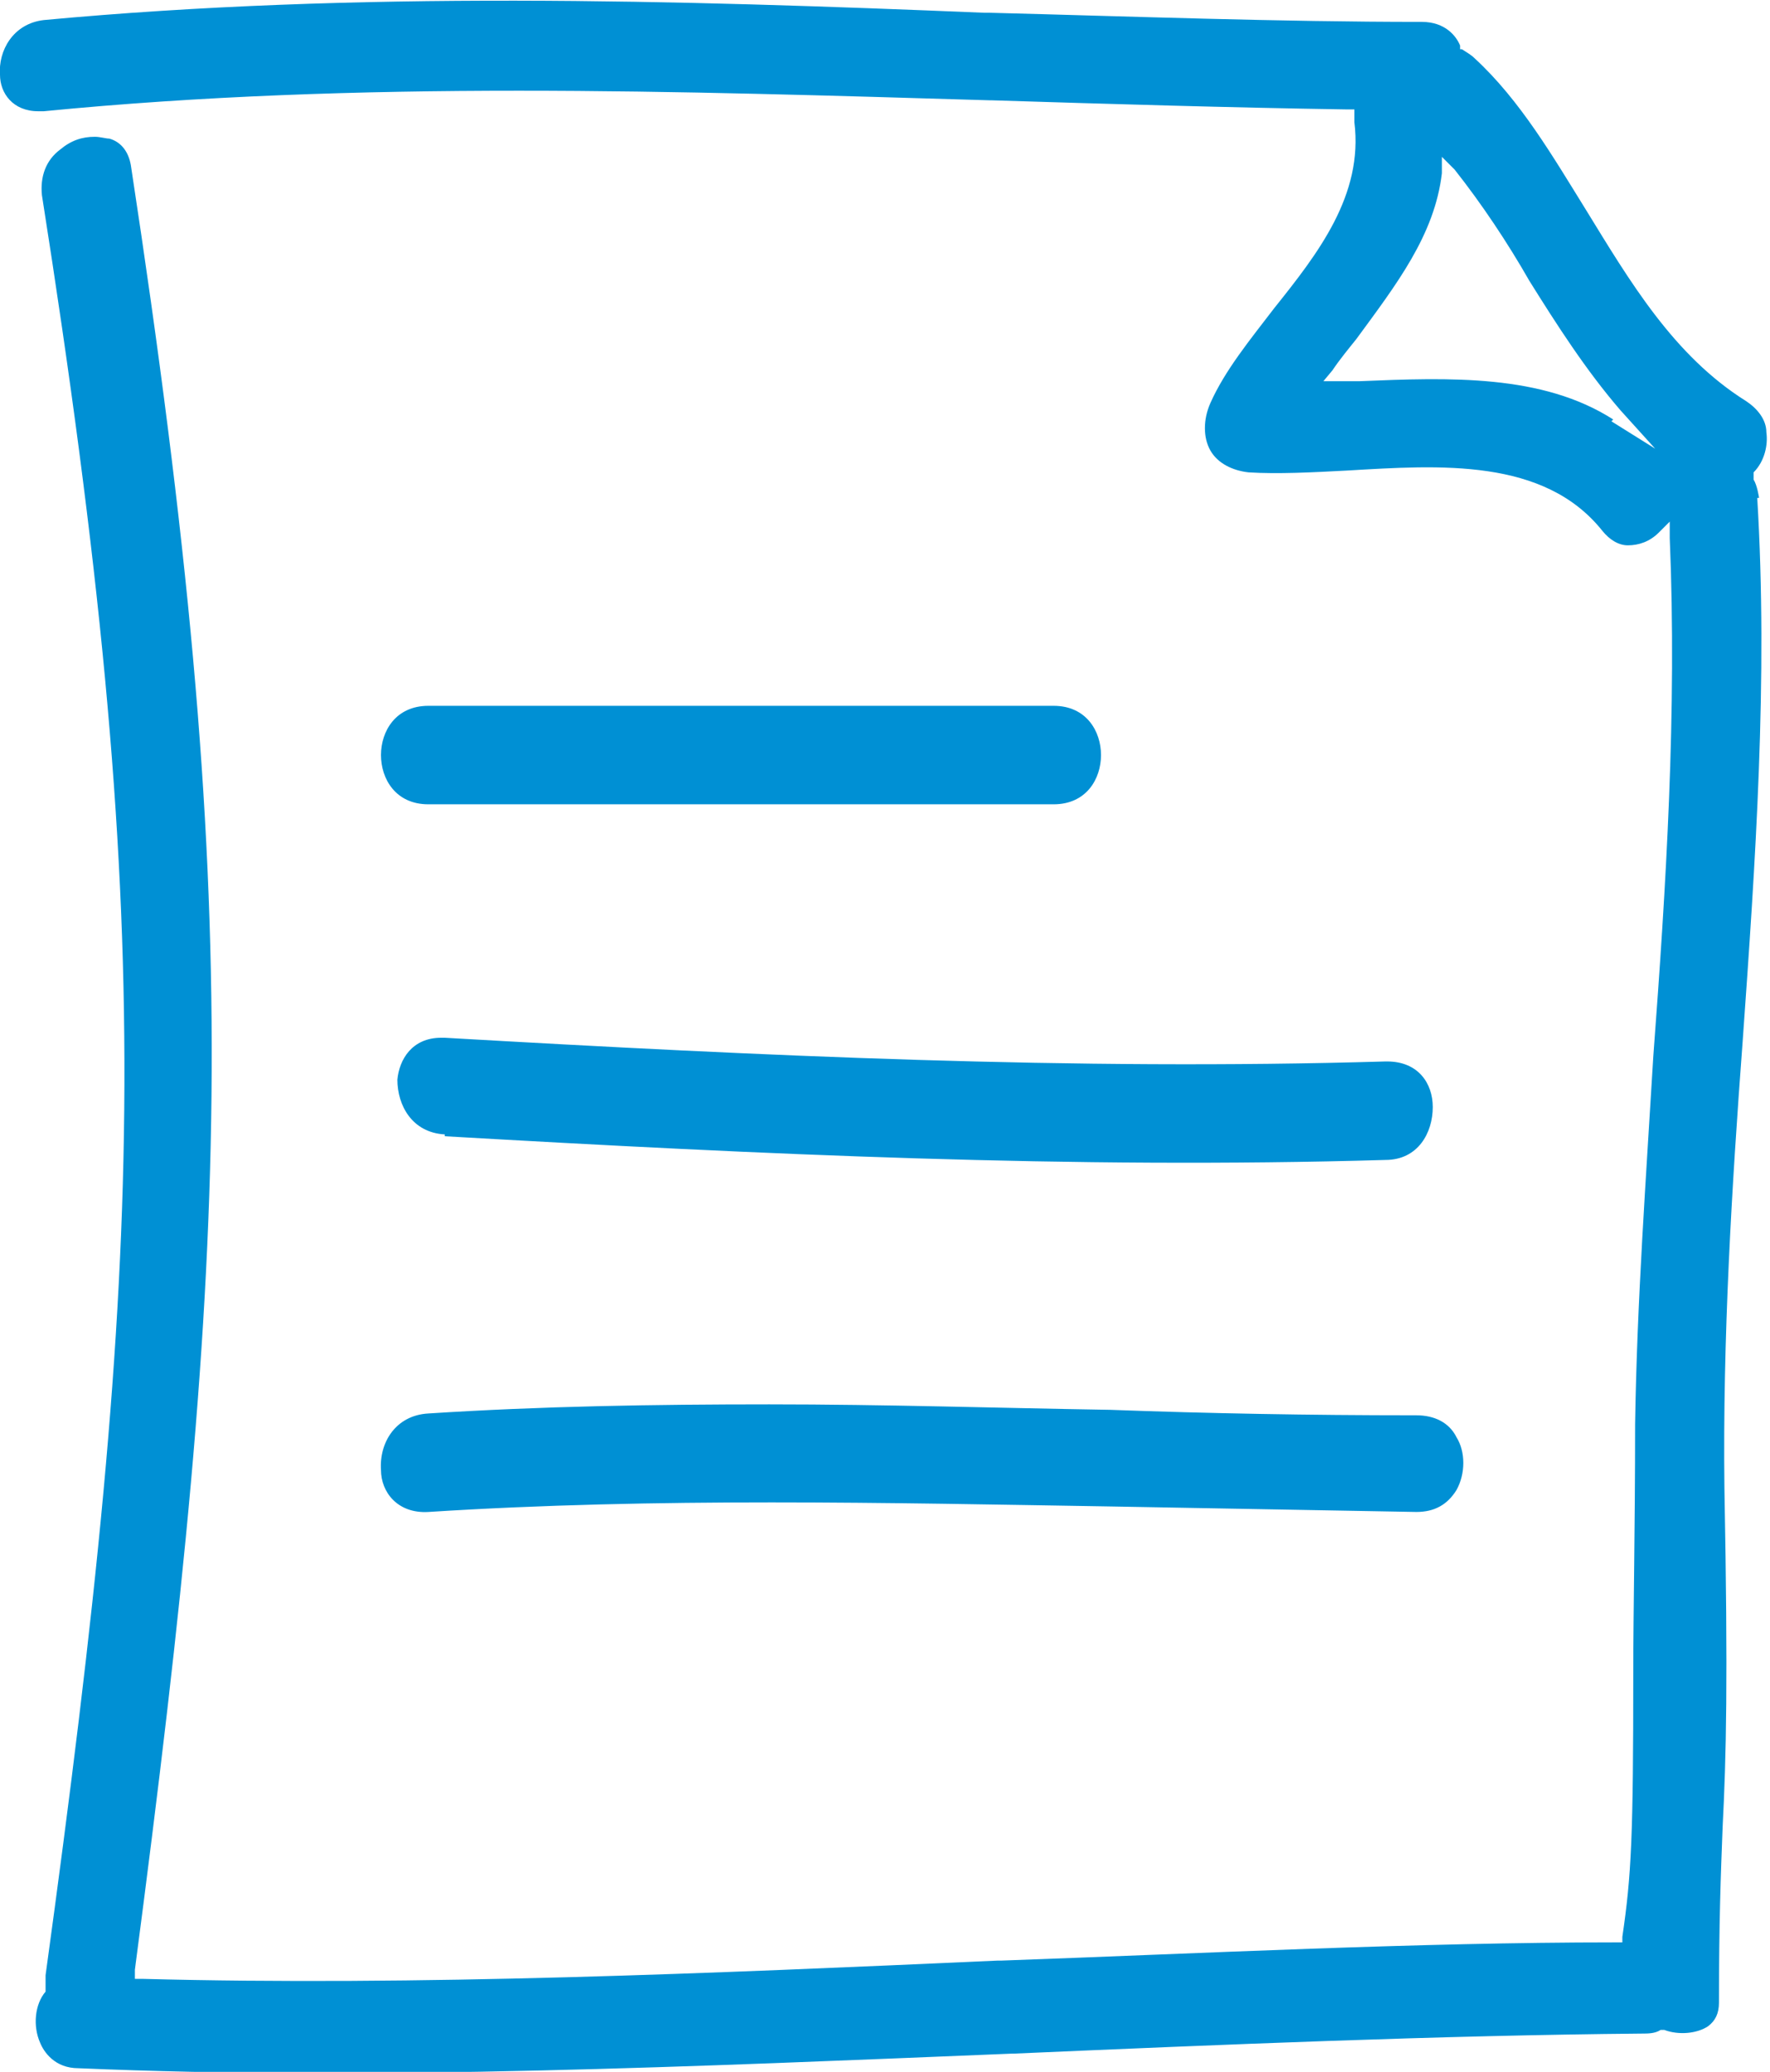 <?xml version="1.0" encoding="UTF-8"?>
<svg id="Ebene_2" data-name="Ebene 2" xmlns="http://www.w3.org/2000/svg" viewBox="0 0 9.71 11.36">
  <defs>
    <style>
      .cls-1 {
        fill: #0090d4;
      }
    </style>
  </defs>
  <g id="Ebene_1-2" data-name="Ebene 1">
    <g>
      <path class="cls-1" d="m8.85,2.3c-.39-.25-.9-.23-1.39-.21h-.2s.05-.06.05-.06c.04-.06.09-.12.13-.17h0c.22-.3.43-.57.47-.91v-.09s.07.07.07.07c.15.19.29.4.41.61.15.24.31.49.5.71l.19.21-.24-.15Zm.8.43s-.01-.07-.03-.1v-.02s0-.02,0-.02c.06-.06.08-.15.07-.22,0-.07-.05-.13-.11-.17-.4-.25-.64-.66-.88-1.05-.18-.29-.36-.6-.61-.83-.02-.02-.04-.03-.07-.05h-.01s0-.02,0-.02c-.02-.05-.08-.13-.21-.13-.79,0-1.59-.03-2.37-.05h-.03C3.71,0,1.96-.05.24.11.07.13-.01.28,0,.41c0,.1.07.2.21.2,0,0,.02,0,.03,0,1.73-.17,3.49-.11,5.19-.06h.01c.64.02,1.3.04,1.95.05h.04v.05s0,.02,0,.02c.05.4-.2.72-.44,1.02-.13.17-.27.34-.35.52-.04.09-.04.19,0,.26.04.07.12.11.21.12.16.01.35,0,.54-.01.51-.03,1.08-.07,1.4.33.04.05.09.08.14.08.06,0,.12-.02.17-.07l.06-.06v.09c.04.95-.02,1.91-.09,2.84-.04.67-.09,1.35-.1,2.02,0,.58-.01,1.02-.01,1.36h0c0,.9-.01,1.11-.06,1.45v.03h-.04c-1.09,0-2.25.06-3.37.1h-.02c-1.56.07-3.18.14-4.69.1h-.04s0-.05,0-.05c.53-4.03.6-5.82-.02-9.88-.01-.08-.05-.14-.12-.16-.02,0-.05-.01-.08-.01-.07,0-.13.02-.19.07-.08.06-.11.15-.1.25C.86,5.07.8,6.83.25,10.83c0,.02,0,.04,0,.06h0s0,.03,0,.03c-.06.07-.07.19-.03.28.02.05.08.14.21.14,1.63.07,3.4-.01,5.12-.08h.01c1.15-.05,2.34-.1,3.45-.11.03,0,.07,0,.1-.02h.01s.01,0,.01,0c.08.03.18.02.24-.02.04-.03.06-.07.06-.13,0-.44.01-.7.02-.96.02-.39.03-.8.01-1.86-.01-.82.04-1.65.1-2.45.07-.98.14-1.99.08-2.98"/>
      <path class="cls-1" d="m5.78,3.87h-3.43c-.18,0-.26.14-.26.27s.08.27.26.27h3.43c.18,0,.26-.14.26-.27s-.08-.27-.26-.27"/>
      <path class="cls-1" d="m2.44,6.23c1.74.1,3.44.18,5.16.13.18,0,.26-.15.26-.29,0-.13-.08-.25-.25-.25h-.01c-1.71.05-3.42-.03-5.16-.13h-.02c-.16,0-.23.12-.24.23,0,.14.08.29.26.3"/>
      <path class="cls-1" d="m7.75,7.76c-.56,0-1.12-.01-1.66-.03-.62-.01-1.24-.03-1.87-.03s-1.25.01-1.87.05c-.18.01-.27.16-.26.31,0,.12.09.24.26.23,1.25-.08,2.52-.05,3.75-.03.55.01,1.11.02,1.67.03h0c.1,0,.17-.04.22-.12.05-.09.05-.21,0-.29-.04-.08-.12-.12-.22-.12"/>
    </g>
  </g>
</svg>